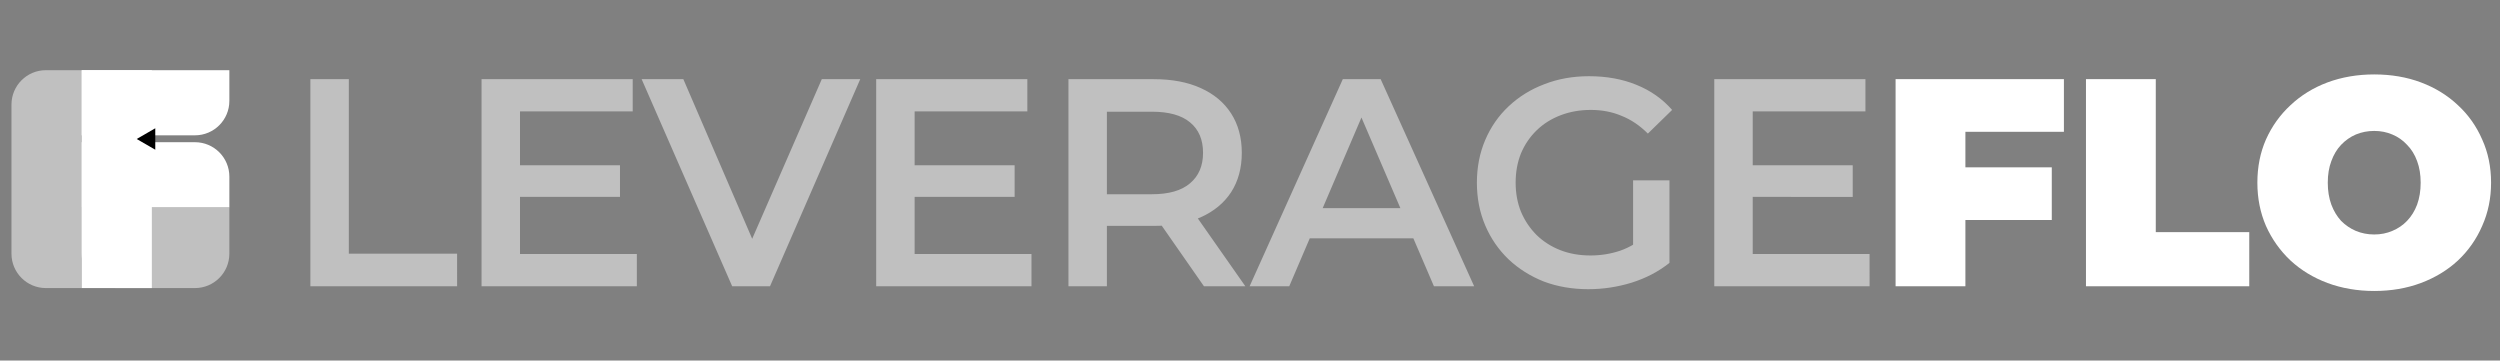 <svg xmlns="http://www.w3.org/2000/svg" width="5450" height="786" fill="none"><rect width="100%" height="100%" fill="#808080" stroke="none"/><path fill="#fff" fill-opacity=".5" d="M25 228c0-41.421 33.579-75 75-75h78v475h-78c-41.421 0-75-33.579-75-75V228zm153 224h322v101c0 41.421-33.579 75-75 75H253c-41.421 0-75-33.579-75-75V452z"/><path fill="#fff" d="M178 153h153v475H178z"/><path fill="#fff" d="M178 153h322v67c0 41.421-33.579 75-75 75H178V153zm0 157h247c41.421 0 75 33.579 75 75v67H178V310z"/><path fill="#000" d="m298 303 40.5-23.383v46.766L298 303z"/><path fill="#fff" fill-opacity=".5" d="M676.62 624V172.575h83.836v380.487h236.031V624H676.62zm450.54-263.761h224.43v69.003h-224.43v-69.003zm6.45 193.468h254.73V624h-338.56V172.575h329.54v70.293h-245.71v310.839zM1596.1 624l-197.34-451.425h90.93l176.06 408.217h-52.24l177.99-408.217h83.84L1678.65 624h-82.55zm391.37-263.761h224.42v69.003h-224.42v-69.003zm6.44 193.468h254.74V624h-338.57V172.575h329.54v70.293h-245.71v310.839zM2329.21 624V172.575h185.73c39.98 0 74.16 6.449 102.54 19.347 28.8 12.898 50.94 31.384 66.42 55.46 15.48 24.077 23.22 52.667 23.22 85.771 0 33.105-7.74 61.695-23.22 85.771-15.48 23.646-37.62 41.918-66.42 54.816-28.38 12.468-62.56 18.702-102.54 18.702h-139.3l37.4-38.049V624h-83.83zm295.36 0-114.15-163.803h89.64L2714.85 624h-90.28zm-211.53-160.578-37.4-39.984h135.43c36.97 0 64.7-7.953 83.19-23.861 18.92-15.907 28.37-38.048 28.37-66.424 0-28.805-9.45-50.946-28.37-66.424-18.49-15.477-46.22-23.216-83.19-23.216h-135.43l37.4-41.273v261.182zM2724.17 624l203.14-451.425h82.55L3213.64 624h-87.7l-174.77-406.927h33.54L2810.59 624h-86.42zm93.51-104.473 22.57-65.779h243.77l22.57 65.779h-288.91zm645.06 110.922c-35.26 0-67.71-5.589-97.38-16.767-29.24-11.608-54.82-27.731-76.74-48.367-21.93-21.067-38.91-45.788-50.95-74.163-12.04-28.375-18.06-59.33-18.06-92.865 0-33.534 6.02-64.489 18.06-92.864s29.02-52.881 50.95-73.518c22.35-21.066 48.36-37.189 78.03-48.367 29.66-11.608 62.12-17.412 97.38-17.412 38.26 0 72.66 6.234 103.18 18.702 30.96 12.468 56.97 30.74 78.03 54.816l-52.88 51.591c-17.62-17.627-36.76-30.525-57.39-38.693-20.21-8.599-42.57-12.898-67.07-12.898-23.65 0-45.57 3.869-65.78 11.608-20.21 7.739-37.62 18.702-52.24 32.889-14.61 14.188-26.01 30.955-34.18 50.302-7.74 19.347-11.6 40.628-11.6 63.844 0 22.787 3.86 43.853 11.6 63.2 8.17 19.347 19.57 36.329 34.18 50.947 14.62 14.187 31.82 25.15 51.59 32.889 19.78 7.739 41.71 11.608 65.78 11.608 22.36 0 43.86-3.439 64.49-10.318 21.07-7.309 41.06-19.347 59.98-36.114l47.72 62.554c-23.65 18.917-51.16 33.32-82.55 43.208-30.95 9.459-62.34 14.188-94.15 14.188zm97.38-68.359V393.128h79.32v179.925l-79.32-10.963zm254.38-201.851h224.43v69.003H3814.5v-69.003zm6.45 193.468h254.73V624h-338.56V172.575h329.54v70.293h-245.71v310.839z"/><path fill="#fff" d="M4274.26 364.753h198.63v114.791h-198.63V364.753zM4284.58 624h-152.2V172.575h366.95v114.791h-214.75V624zm262.83 0V172.575h152.19v333.41h203.79V624h-355.98zm628.4 10.318c-36.55 0-70.51-5.804-101.9-17.412-30.95-11.608-57.82-27.945-80.61-49.012-22.78-21.496-40.63-46.647-53.52-75.452-12.47-28.805-18.71-60.19-18.71-94.155 0-34.394 6.24-65.779 18.71-94.154 12.89-28.805 30.74-53.741 53.52-74.808 22.79-21.496 49.66-38.048 80.61-49.656 31.39-11.608 65.35-17.412 101.9-17.412 36.97 0 70.93 5.804 101.89 17.412 30.95 11.608 57.82 28.16 80.61 49.656 22.79 21.067 40.41 46.003 52.88 74.808 12.9 28.375 19.35 59.76 19.35 94.154 0 33.965-6.45 65.35-19.35 94.155-12.47 28.805-30.09 53.956-52.88 75.452-22.79 21.067-49.66 37.404-80.61 49.012-30.96 11.608-64.92 17.412-101.89 17.412zm0-123.174c14.18 0 27.3-2.58 39.33-7.739 12.47-5.159 23.22-12.468 32.25-21.926 9.46-9.889 16.77-21.712 21.93-35.469 5.15-14.188 7.73-30.095 7.73-47.723 0-17.627-2.58-33.319-7.73-47.077-5.16-14.187-12.47-26.01-21.93-35.469-9.03-9.888-19.78-17.412-32.25-22.571-12.03-5.159-25.15-7.739-39.33-7.739-14.19 0-27.52 2.58-39.99 7.739-12.04 5.159-22.78 12.683-32.24 22.571-9.03 9.459-16.12 21.282-21.28 35.469-5.16 13.758-7.74 29.45-7.74 47.077 0 17.628 2.58 33.535 7.74 47.723 5.16 13.757 12.25 25.58 21.28 35.469 9.46 9.458 20.2 16.767 32.24 21.926 12.47 5.159 25.8 7.739 39.99 7.739z"/></svg>